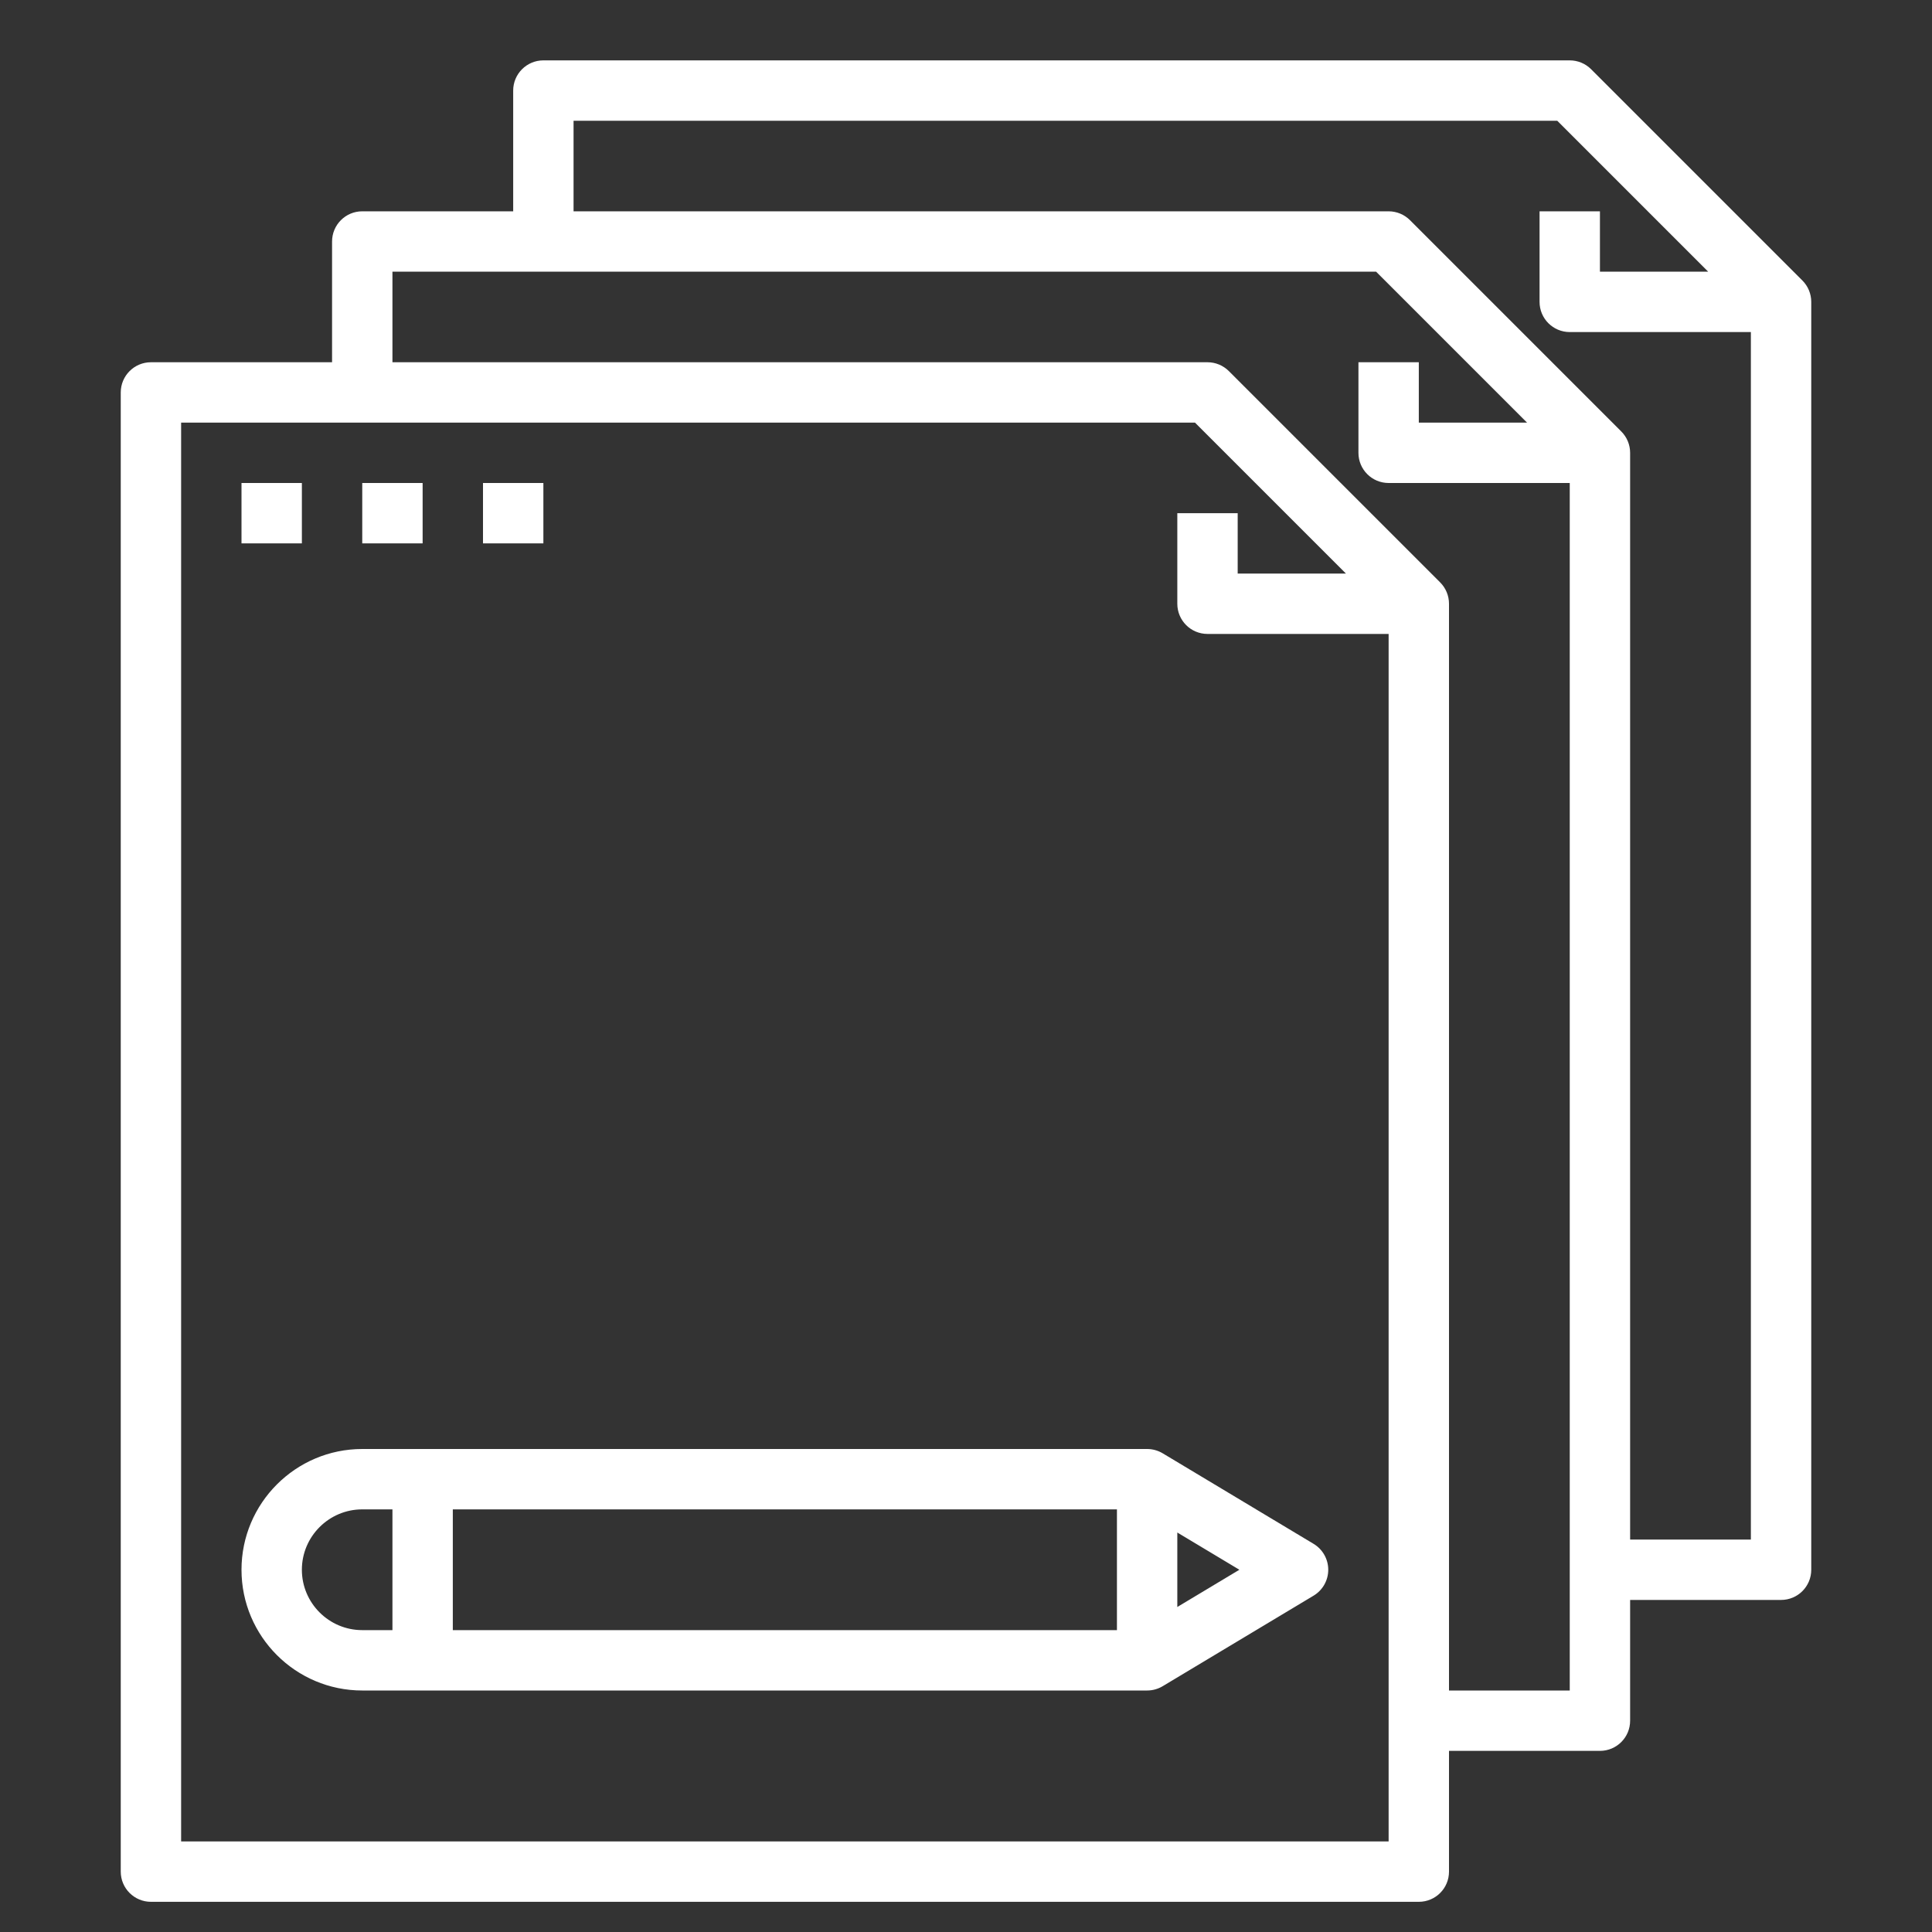 <svg width="40" height="40" viewBox="0 0 40 40" fill="none" xmlns="http://www.w3.org/2000/svg">
<rect x="0" y="0" width="40" height="40" fill="#333333" stroke="none"/>
<path d="M29.375 39.375C29.721 39.375 30 39.095 30 38.75V36.25H33.125C33.471 36.25 33.75 35.97 33.75 35.625V33.125H36.875C37.221 33.125 37.5 32.845 37.5 32.5V6.25C37.5 6.084 37.434 5.925 37.317 5.808L32.942 1.433C32.825 1.316 32.666 1.25 32.5 1.25H11.25C10.905 1.25 10.625 1.53 10.625 1.875V4.375H7.5C7.155 4.375 6.875 4.655 6.875 5V7.5H3.125C2.78 7.5 2.5 7.78 2.5 8.125V38.75C2.5 39.095 2.78 39.375 3.125 39.375H29.375ZM11.875 2.5H32.241L35.366 5.625H33.125V4.375H31.875V6.25C31.875 6.595 32.154 6.875 32.5 6.875H36.25V31.875H33.75V9.375C33.75 9.209 33.684 9.05 33.567 8.933L29.192 4.558C29.075 4.441 28.916 4.375 28.75 4.375H11.875V2.5ZM8.125 5.625H11.25H28.491L31.616 8.75H29.375V7.5H28.125V9.375C28.125 9.72 28.404 10 28.75 10H32.5V32.5V35H30V12.5C30 12.334 29.934 12.175 29.817 12.058L25.442 7.683C25.325 7.566 25.166 7.5 25 7.5H8.125V5.625ZM3.75 8.75H7.5H24.741L27.866 11.875H25.625V10.625H24.375V12.5C24.375 12.845 24.654 13.125 25 13.125H28.75V35.625V38.125H3.75V8.75Z" fill="white"/>
<path d="M5 10H6.25V11.25H5V10Z" fill="white"/>
<path d="M7.5 10H8.75V11.25H7.5V10Z" fill="white"/>
<path d="M10 10H11.25V11.25H10V10Z" fill="white"/>
<path d="M27.197 31.964L24.072 30.089C23.975 30.031 23.863 30 23.75 30H7.5C6.121 30 5 31.122 5 32.5C5 33.879 6.121 35 7.5 35H23.75C23.863 35 23.975 34.969 24.072 34.911L27.197 33.036C27.385 32.923 27.5 32.719 27.5 32.5C27.5 32.281 27.385 32.077 27.197 31.964ZM23.125 33.75H9.375V31.25H23.125V33.75ZM6.25 32.5C6.25 31.811 6.811 31.25 7.5 31.25H8.125V33.75H7.5C6.811 33.75 6.25 33.189 6.25 32.5ZM24.375 33.271V31.729L25.66 32.5L24.375 33.271Z" fill="white"/>
</svg>
